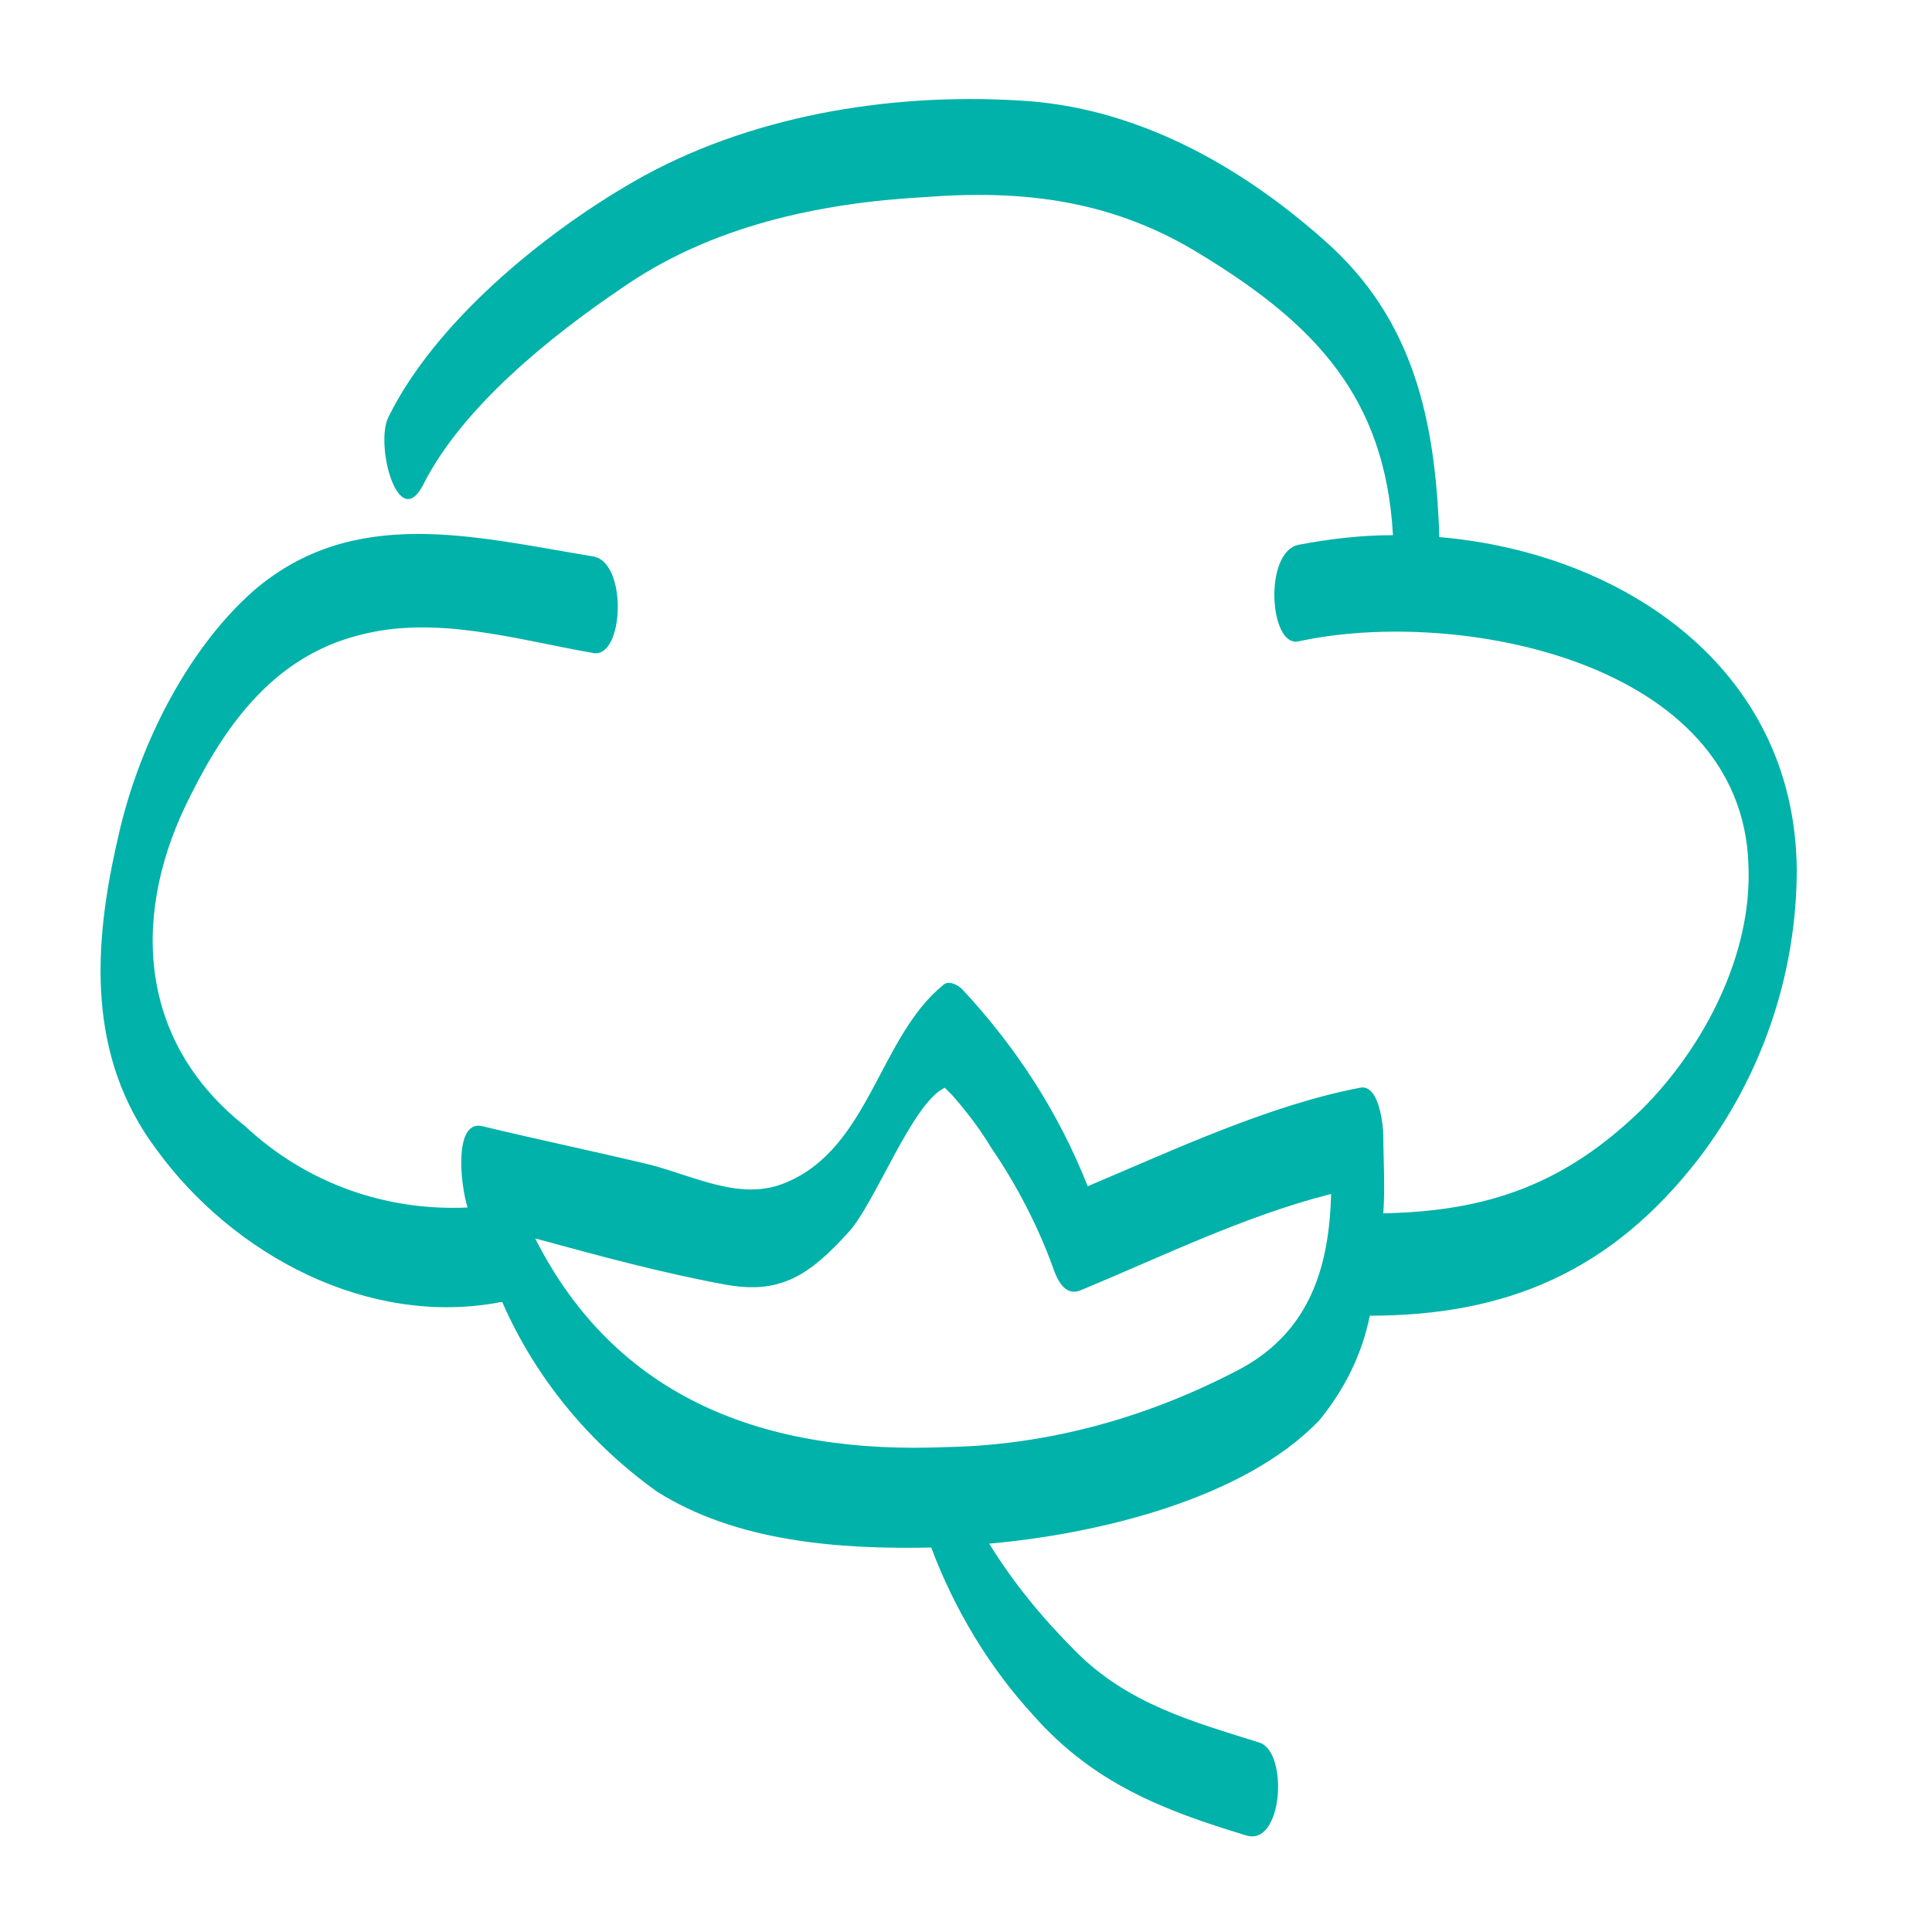 <?xml version="1.0" encoding="utf-8"?>
<!-- Generator: Adobe Illustrator 23.1.1, SVG Export Plug-In . SVG Version: 6.00 Build 0)  -->
<svg version="1.1" id="ICONS" xmlns="http://www.w3.org/2000/svg" xmlns:xlink="http://www.w3.org/1999/xlink" x="0px" y="0px"
	 viewBox="0 0 100 100" style="enable-background:new 0 0 100 100;" xml:space="preserve">
<style type="text/css">
	.st0{fill:none;}
	.st1{fill:#00B2A9;}
</style>
<title>Baby Name Generator 100x100 copie 12</title>
<path class="st0" d="M54.5,65.6c-0.7-2.2-1.8-4.3-3.2-6.2c-0.6-0.9-1.3-1.8-2-2.7c-0.8-0.8-0.9-0.9-0.4-0.4c-1.7,0.8-3.6,6-5,7.5
	c-2,2.1-3.5,3.2-6.3,2.7c-3.3-0.6-6.6-1.6-9.9-2.4c4.2,8.3,11.9,11.3,21.3,10.8c5.3-0.2,10.6-1.6,15.3-4.2c3.7-2,4.5-5.3,4.6-9
	c-4.4,1.1-8.9,3.3-13,5C55.1,67.1,54.7,66.2,54.5,65.6z"/>
<path class="st1" d="M74.5,27.8c-0.2-6-1.3-11.3-6-15.4c-4.4-3.9-9.8-6.9-15.8-7.2C46,4.8,38.7,6,32.8,9.4
	c-4.7,2.7-10.3,7.3-12.7,12.2c-0.7,1.4,0.5,6,1.8,3.5c2-4,6.6-7.7,10.3-10.2c4.6-3.2,10.2-4.4,15.7-4.7c5.2-0.4,9.8,0.2,14.3,3
	c5.9,3.6,9.5,7.4,9.9,14.5c-1.7,0-3.3,0.2-4.9,0.5c-1.8,0.4-1.5,5.3,0,5c8.2-1.8,23,1,23.3,11.6c0.2,4.6-2.3,9.4-5.5,12.6
	c-4,3.9-8,5.3-13.4,5.4c0.1-1.4,0-2.8,0-4c0-0.5-0.2-2.7-1.2-2.5c-4.7,0.9-9.6,3.2-14.1,5.1c-1.5-3.8-3.7-7.2-6.5-10.2
	c-0.2-0.2-0.7-0.5-1-0.2c-3.3,2.7-3.8,8.4-8.1,10.2c-2.3,1-4.7-0.3-7-0.9c-2.9-0.7-5.8-1.3-8.7-2c-1.5-0.4-1.2,2.9-0.8,4.2
	c-4.3,0.2-8.4-1.3-11.5-4.2C7,53.8,6.8,47.1,9.9,41.1c1.9-3.8,4.4-7.1,8.6-8.2c4-1.1,8.2,0.2,12.2,0.9c1.6,0.3,1.8-4.7,0-5
	c-6.1-1-12.4-2.7-17.6,1.8c-3.5,3.1-6,8.2-7,12.8c-1.3,5.6-1.6,11.3,2,16.1c4,5.5,11,9.2,17.8,7.9h0.1c1.7,3.9,4.5,7.3,8,9.8
	c4.1,2.6,9.4,3,14.2,2.9c1.2,3.2,3,6.2,5.3,8.7c3.1,3.5,6.7,4.9,11,6.2c1.9,0.6,2.2-4.3,0.7-4.8c-3.5-1.1-6.8-2-9.5-4.7
	c-1.7-1.7-3.2-3.5-4.5-5.6c5.6-0.5,13.2-2.3,17.1-6.4c1.3-1.6,2.2-3.4,2.6-5.4c7.1,0,12.5-2.3,17-8.1c3.3-4.3,5.1-9.6,5.1-15
	C92.9,34.5,83.9,28.6,74.5,27.8z M64.3,70.8c-4.7,2.5-9.9,4-15.3,4.1c-9.4,0.4-17.1-2.5-21.3-10.8c3.3,0.9,6.6,1.8,9.9,2.4
	c2.8,0.5,4.3-0.5,6.3-2.7c1.4-1.5,3.3-6.7,5-7.5c-0.5-0.5-0.4-0.4,0.4,0.4c0.7,0.8,1.4,1.7,2,2.7c1.3,1.9,2.4,4,3.2,6.2
	c0.2,0.6,0.6,1.5,1.4,1.2c4.1-1.7,8.6-3.9,13-5C68.8,65.4,67.9,68.8,64.3,70.8L64.3,70.8z"/>
</svg>
